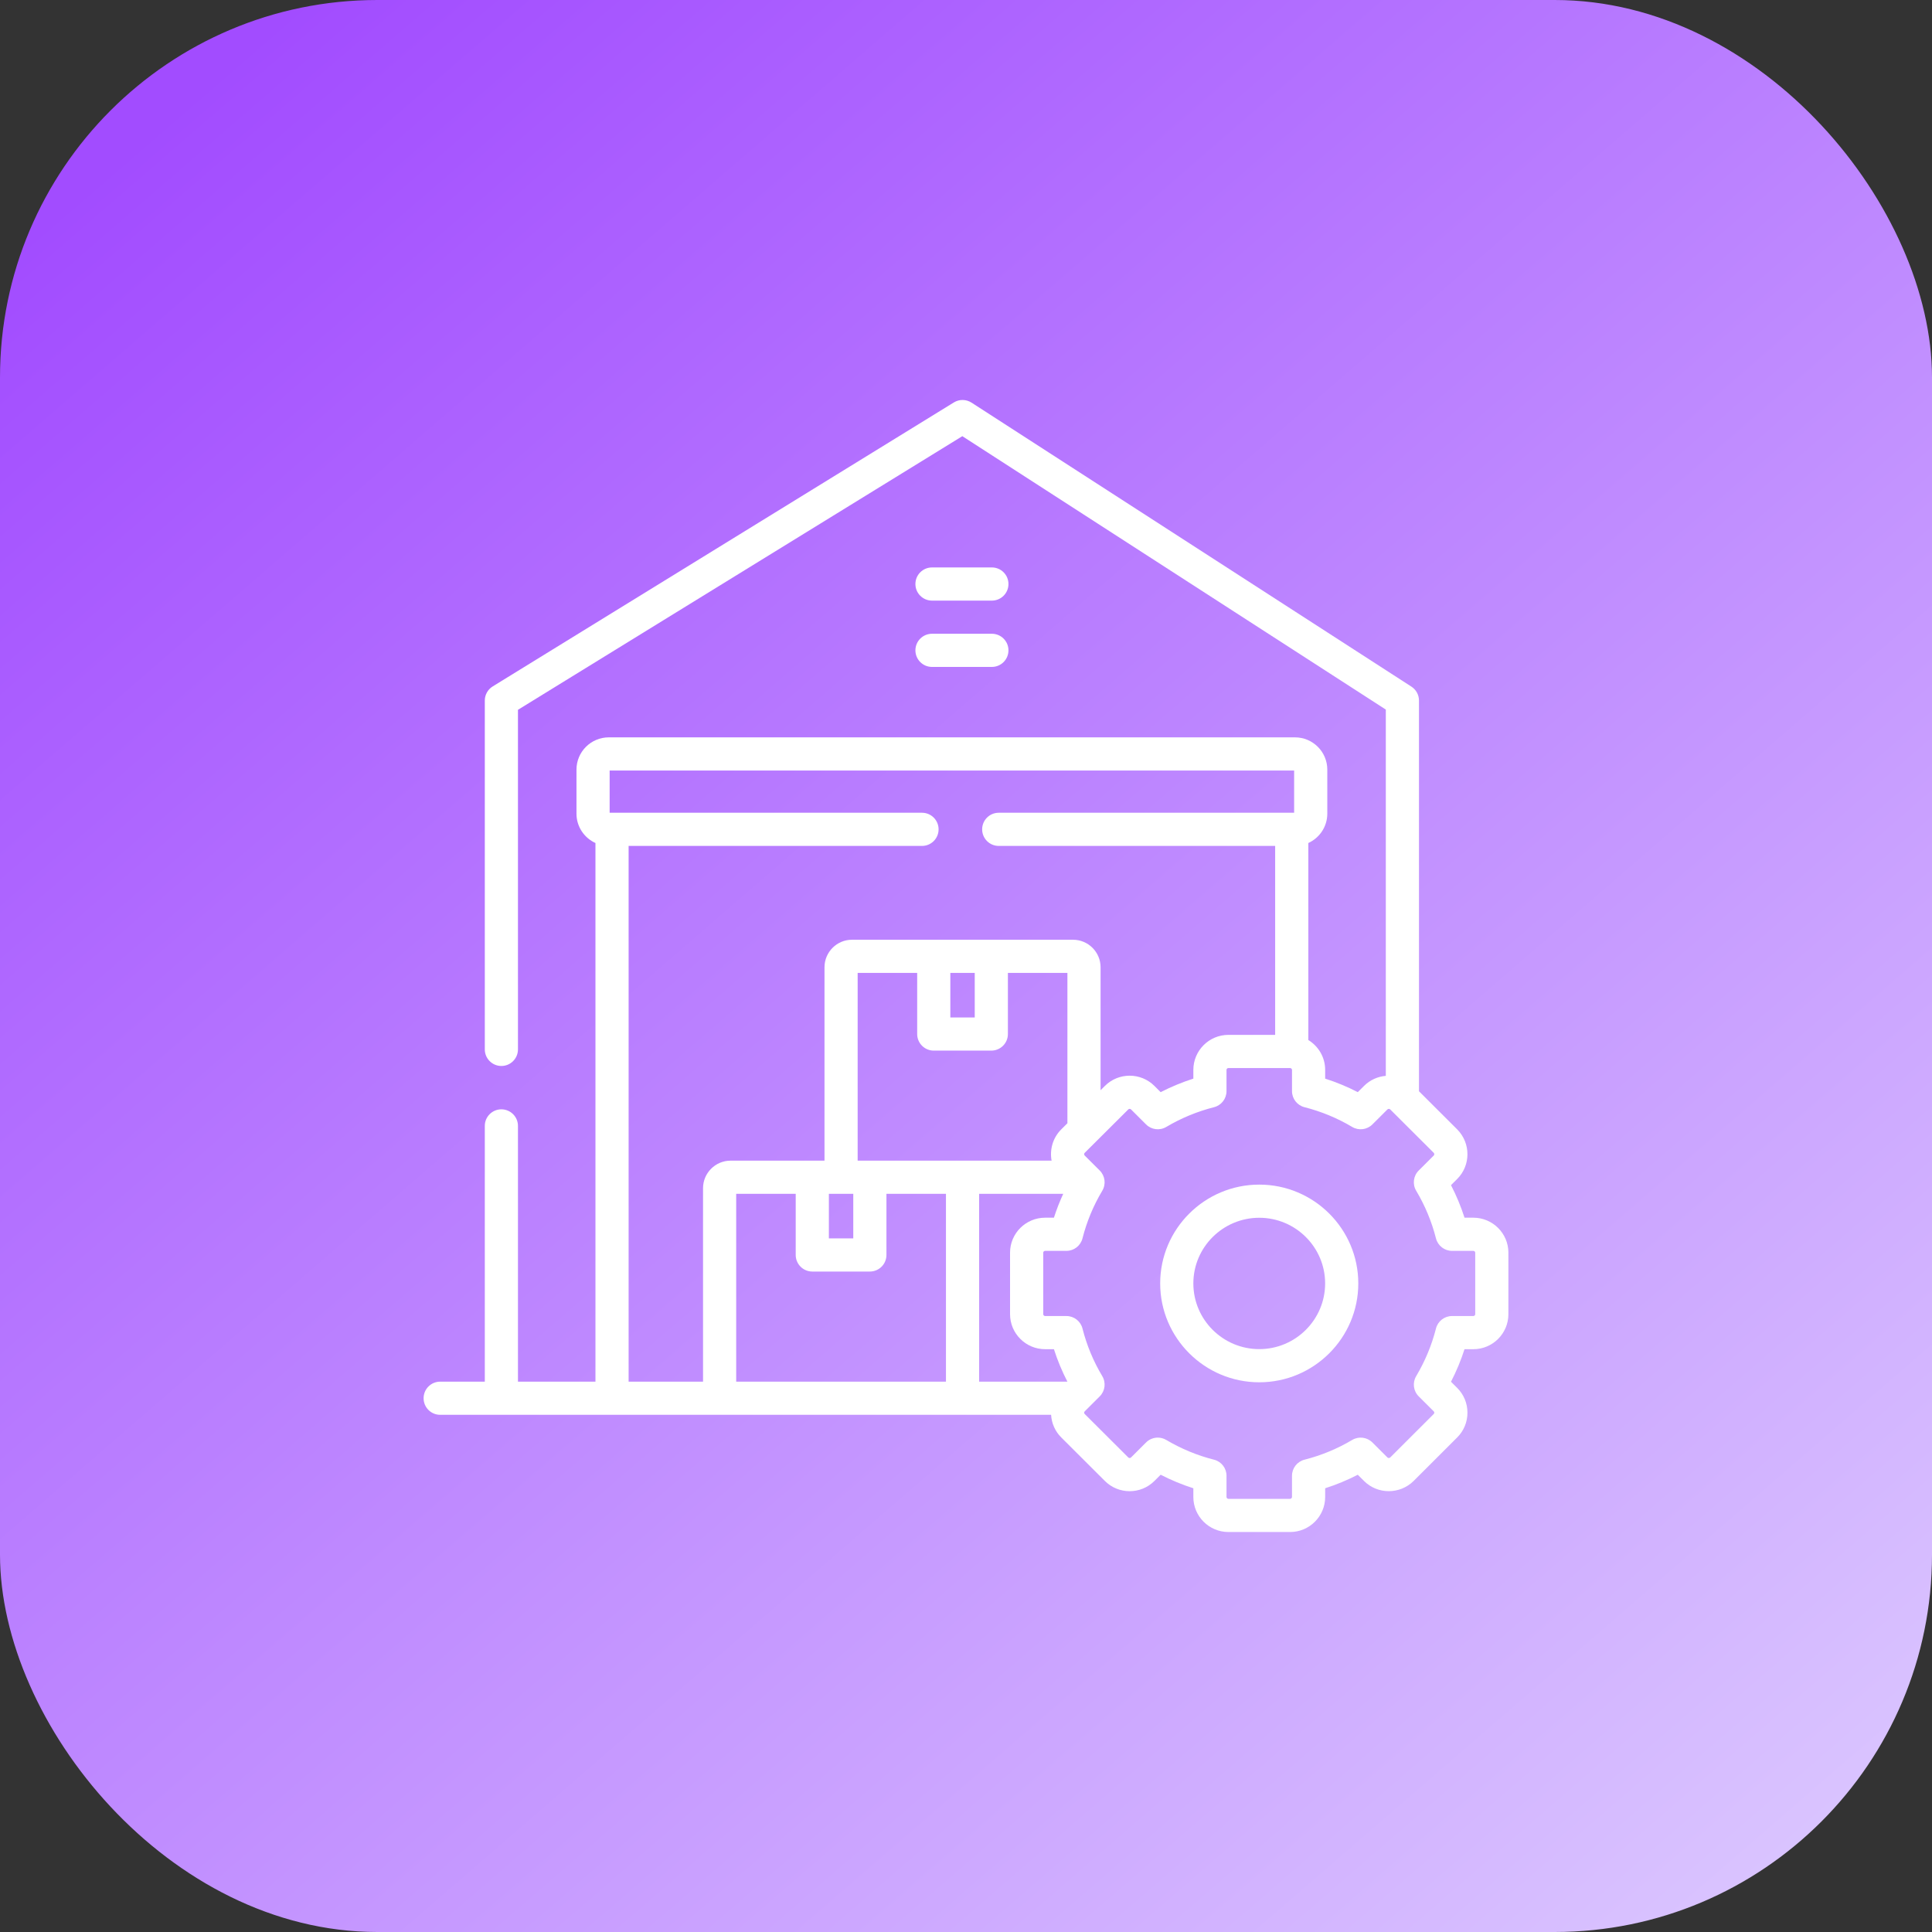 <svg xmlns="http://www.w3.org/2000/svg" width="256" height="256" viewBox="0 0 256 256" fill="none"><rect x="0" y="0" width="256" height="256" fill="#333333" stroke="none"/><g clip-path="url(#clip0_215_14)"><rect x="256" y="256" width="256" height="256" rx="50" transform="rotate(-180 256 256)" fill="url(#paint0_linear_215_14)"></rect><g clip-path="url(#clip1_215_14)"><path d="M131.429 88.371H123.494C122.281 88.371 121.297 87.387 121.297 86.174C121.297 84.96 122.281 83.977 123.494 83.977H131.429C132.642 83.977 133.626 84.96 133.626 86.174C133.626 87.387 132.642 88.371 131.429 88.371Z" fill="white"></path><path d="M131.429 79.584H123.494C122.281 79.584 121.297 78.6 121.297 77.387C121.297 76.173 122.281 75.189 123.494 75.189H131.429C132.642 75.189 133.626 76.173 133.626 77.387C133.626 78.6 132.642 79.584 131.429 79.584Z" fill="white"></path><path d="M166.86 156.967C159.62 156.967 153.73 162.84 153.73 170.06C153.73 177.284 159.62 183.161 166.86 183.161C174.095 183.161 179.981 177.284 179.981 170.06C179.981 162.84 174.095 156.967 166.86 156.967ZM166.86 178.766C162.043 178.766 158.125 174.86 158.125 170.06C158.125 165.263 162.043 161.361 166.86 161.361C171.672 161.361 175.587 165.263 175.587 170.06C175.587 174.86 171.672 178.766 166.86 178.766Z" fill="white"></path><path d="M195.225 161.351H194.057C193.58 159.866 192.982 158.425 192.265 157.038L193.088 156.218C194.895 154.415 194.898 151.473 193.088 149.652L188.022 144.598V92.826C188.022 92.079 187.644 91.385 187.017 90.98L128.733 53.351C128.022 52.892 127.11 52.882 126.39 53.326L65.284 90.955C64.634 91.355 64.239 92.063 64.239 92.826V139.049C64.239 140.263 65.222 141.247 66.436 141.247C67.649 141.247 68.633 140.263 68.633 139.049V94.053L127.514 57.795L183.627 94.022V142.556C182.573 142.645 181.545 143.088 180.743 143.888L179.914 144.714C178.525 143.999 177.079 143.401 175.591 142.925V141.765C175.591 140.09 174.695 138.625 173.359 137.809V111.704C174.84 111.031 175.874 109.543 175.874 107.815V101.977C175.874 99.621 173.954 97.704 171.595 97.704H80.665C78.306 97.704 76.386 99.621 76.386 101.977V107.815C76.386 109.543 77.42 111.031 78.901 111.704V183.076H68.633V149.189C68.633 147.976 67.649 146.992 66.436 146.992C65.222 146.992 64.239 147.976 64.239 149.189V183.076H58.326C57.113 183.076 56.129 184.06 56.129 185.273C56.129 186.487 57.113 187.47 58.326 187.47H139.275C139.343 188.604 139.811 189.66 140.619 190.466L146.405 196.238C148.214 198.042 151.156 198.042 152.964 196.238L153.794 195.41C155.191 196.128 156.638 196.728 158.124 197.202V198.361C158.124 200.919 160.208 203 162.769 203H170.946C173.507 203 175.591 200.919 175.591 198.361V197.202C177.079 196.726 178.525 196.127 179.914 195.412L180.742 196.238C182.545 198.037 185.488 198.039 187.311 196.237L193.088 190.467C193.963 189.593 194.445 188.429 194.445 187.188C194.445 185.946 193.963 184.782 193.088 183.909L192.264 183.087C192.982 181.696 193.581 180.255 194.056 178.776H195.225C197.786 178.776 199.87 176.695 199.87 174.137V165.982C199.87 163.428 197.786 161.351 195.225 161.351ZM122.171 107.694H80.781V102.098H171.479V107.694H132.337C131.124 107.694 130.14 108.678 130.14 109.892C130.14 111.105 131.124 112.089 132.337 112.089H168.965V137.126H162.77C160.208 137.126 158.125 139.207 158.125 141.765V142.925C156.637 143.401 155.189 143.999 153.794 144.716L152.964 143.888C151.157 142.084 148.214 142.084 146.407 143.887L145.833 144.458V128.17C145.833 126.157 144.194 124.52 142.179 124.52H112.896C110.886 124.52 109.25 126.157 109.25 128.17V153.793H96.81C94.795 153.793 93.156 155.431 93.156 157.444V183.076H83.295V112.089H122.171C123.385 112.089 124.368 111.105 124.368 109.892C124.368 108.678 123.385 107.694 122.171 107.694ZM139.342 153.794H113.644V128.914H121.531V137.015C121.531 138.228 122.514 139.212 123.728 139.212H131.355C132.568 139.212 133.552 138.228 133.552 137.015V128.914H141.438V148.835L140.612 149.658C139.494 150.783 139.072 152.342 139.342 153.794ZM109.831 158.188H112.896H113.063V164.091H109.831V158.188H109.831ZM125.925 134.817V128.914H129.158V134.817H125.925ZM97.55 183.076V158.188H105.436V166.289C105.436 167.502 106.42 168.486 107.633 168.486H115.26C116.474 168.486 117.458 167.502 117.458 166.289V158.188H125.344V183.076H97.55ZM129.739 183.076V158.188H140.883C140.409 159.217 139.996 160.272 139.65 161.351H138.482C135.921 161.351 133.837 163.428 133.837 165.981V174.136C133.837 176.694 135.921 178.775 138.482 178.775H139.65C140.125 180.255 140.722 181.694 141.436 183.076H129.739V183.076ZM195.475 174.137C195.475 174.269 195.361 174.381 195.225 174.381H192.402C191.397 174.381 190.52 175.063 190.273 176.037C189.713 178.241 188.831 180.364 187.65 182.347C187.135 183.212 187.274 184.316 187.987 185.026L189.985 187.019C190.04 187.074 190.051 187.141 190.051 187.187C190.051 187.233 190.04 187.3 189.984 187.356L184.213 193.12C184.115 193.217 183.94 193.22 183.846 193.126L181.848 191.133C181.137 190.424 180.036 190.287 179.173 190.8C177.202 191.972 175.076 192.852 172.854 193.416C171.879 193.663 171.197 194.54 171.197 195.546V198.361C171.197 198.484 171.073 198.605 170.946 198.605H162.77C162.639 198.605 162.519 198.489 162.519 198.361V195.546C162.519 194.539 161.836 193.662 160.861 193.416C158.649 192.857 156.52 191.976 154.531 190.798C154.183 190.592 153.796 190.492 153.412 190.492C152.845 190.492 152.283 190.711 151.86 191.133L149.861 193.127C149.769 193.218 149.601 193.218 149.509 193.127L143.723 187.355C143.668 187.3 143.657 187.234 143.657 187.187C143.657 187.141 143.668 187.075 143.723 187.02L145.721 185.027C146.435 184.315 146.572 183.209 146.056 182.344C144.88 180.377 143.998 178.255 143.435 176.037C143.188 175.063 142.311 174.381 141.305 174.381H138.483C138.352 174.381 138.233 174.265 138.233 174.137V165.982C138.233 165.861 138.354 165.746 138.483 165.746H141.305C142.311 165.746 143.188 165.064 143.435 164.09C143.998 161.872 144.88 159.75 146.056 157.783C146.573 156.918 146.435 155.812 145.721 155.1L143.723 153.107C143.632 153.016 143.635 152.852 143.722 152.765L149.509 147C149.602 146.908 149.77 146.908 149.862 147L151.86 148.993C152.57 149.701 153.668 149.839 154.531 149.328C156.515 148.154 158.645 147.273 160.862 146.71C161.837 146.463 162.519 145.586 162.519 144.581V141.765C162.519 141.633 162.634 141.521 162.77 141.521H170.946C171.073 141.521 171.197 141.642 171.197 141.765V144.581C171.197 145.586 171.879 146.463 172.854 146.71C175.076 147.274 177.202 148.154 179.174 149.326C180.036 149.839 181.137 149.702 181.848 148.993L183.847 147C183.939 146.907 184.111 146.91 184.204 146.998C184.255 147.054 189.978 152.756 189.978 152.756C190.073 152.852 190.077 153.016 189.985 153.107L187.987 155.1C187.273 155.812 187.135 156.917 187.652 157.783C188.828 159.75 189.709 161.872 190.273 164.089C190.52 165.063 191.397 165.746 192.402 165.746H195.225C195.358 165.746 195.475 165.856 195.475 165.982V174.137Z" fill="white"></path></g></g><defs><linearGradient id="paint0_linear_215_14" x1="256" y1="262.25" x2="472.25" y2="512" gradientUnits="userSpaceOnUse"><stop stop-color="#DCC9FF"></stop><stop offset="1" stop-color="#A24CFF"></stop></linearGradient><clipPath id="clip0_215_14"><rect width="256" height="256" fill="white" transform="translate(256 256) rotate(-180)"></rect></clipPath><clipPath id="clip1_215_14"><rect width="150" height="150" fill="white" transform="translate(53 53)"></rect></clipPath></defs></svg>
